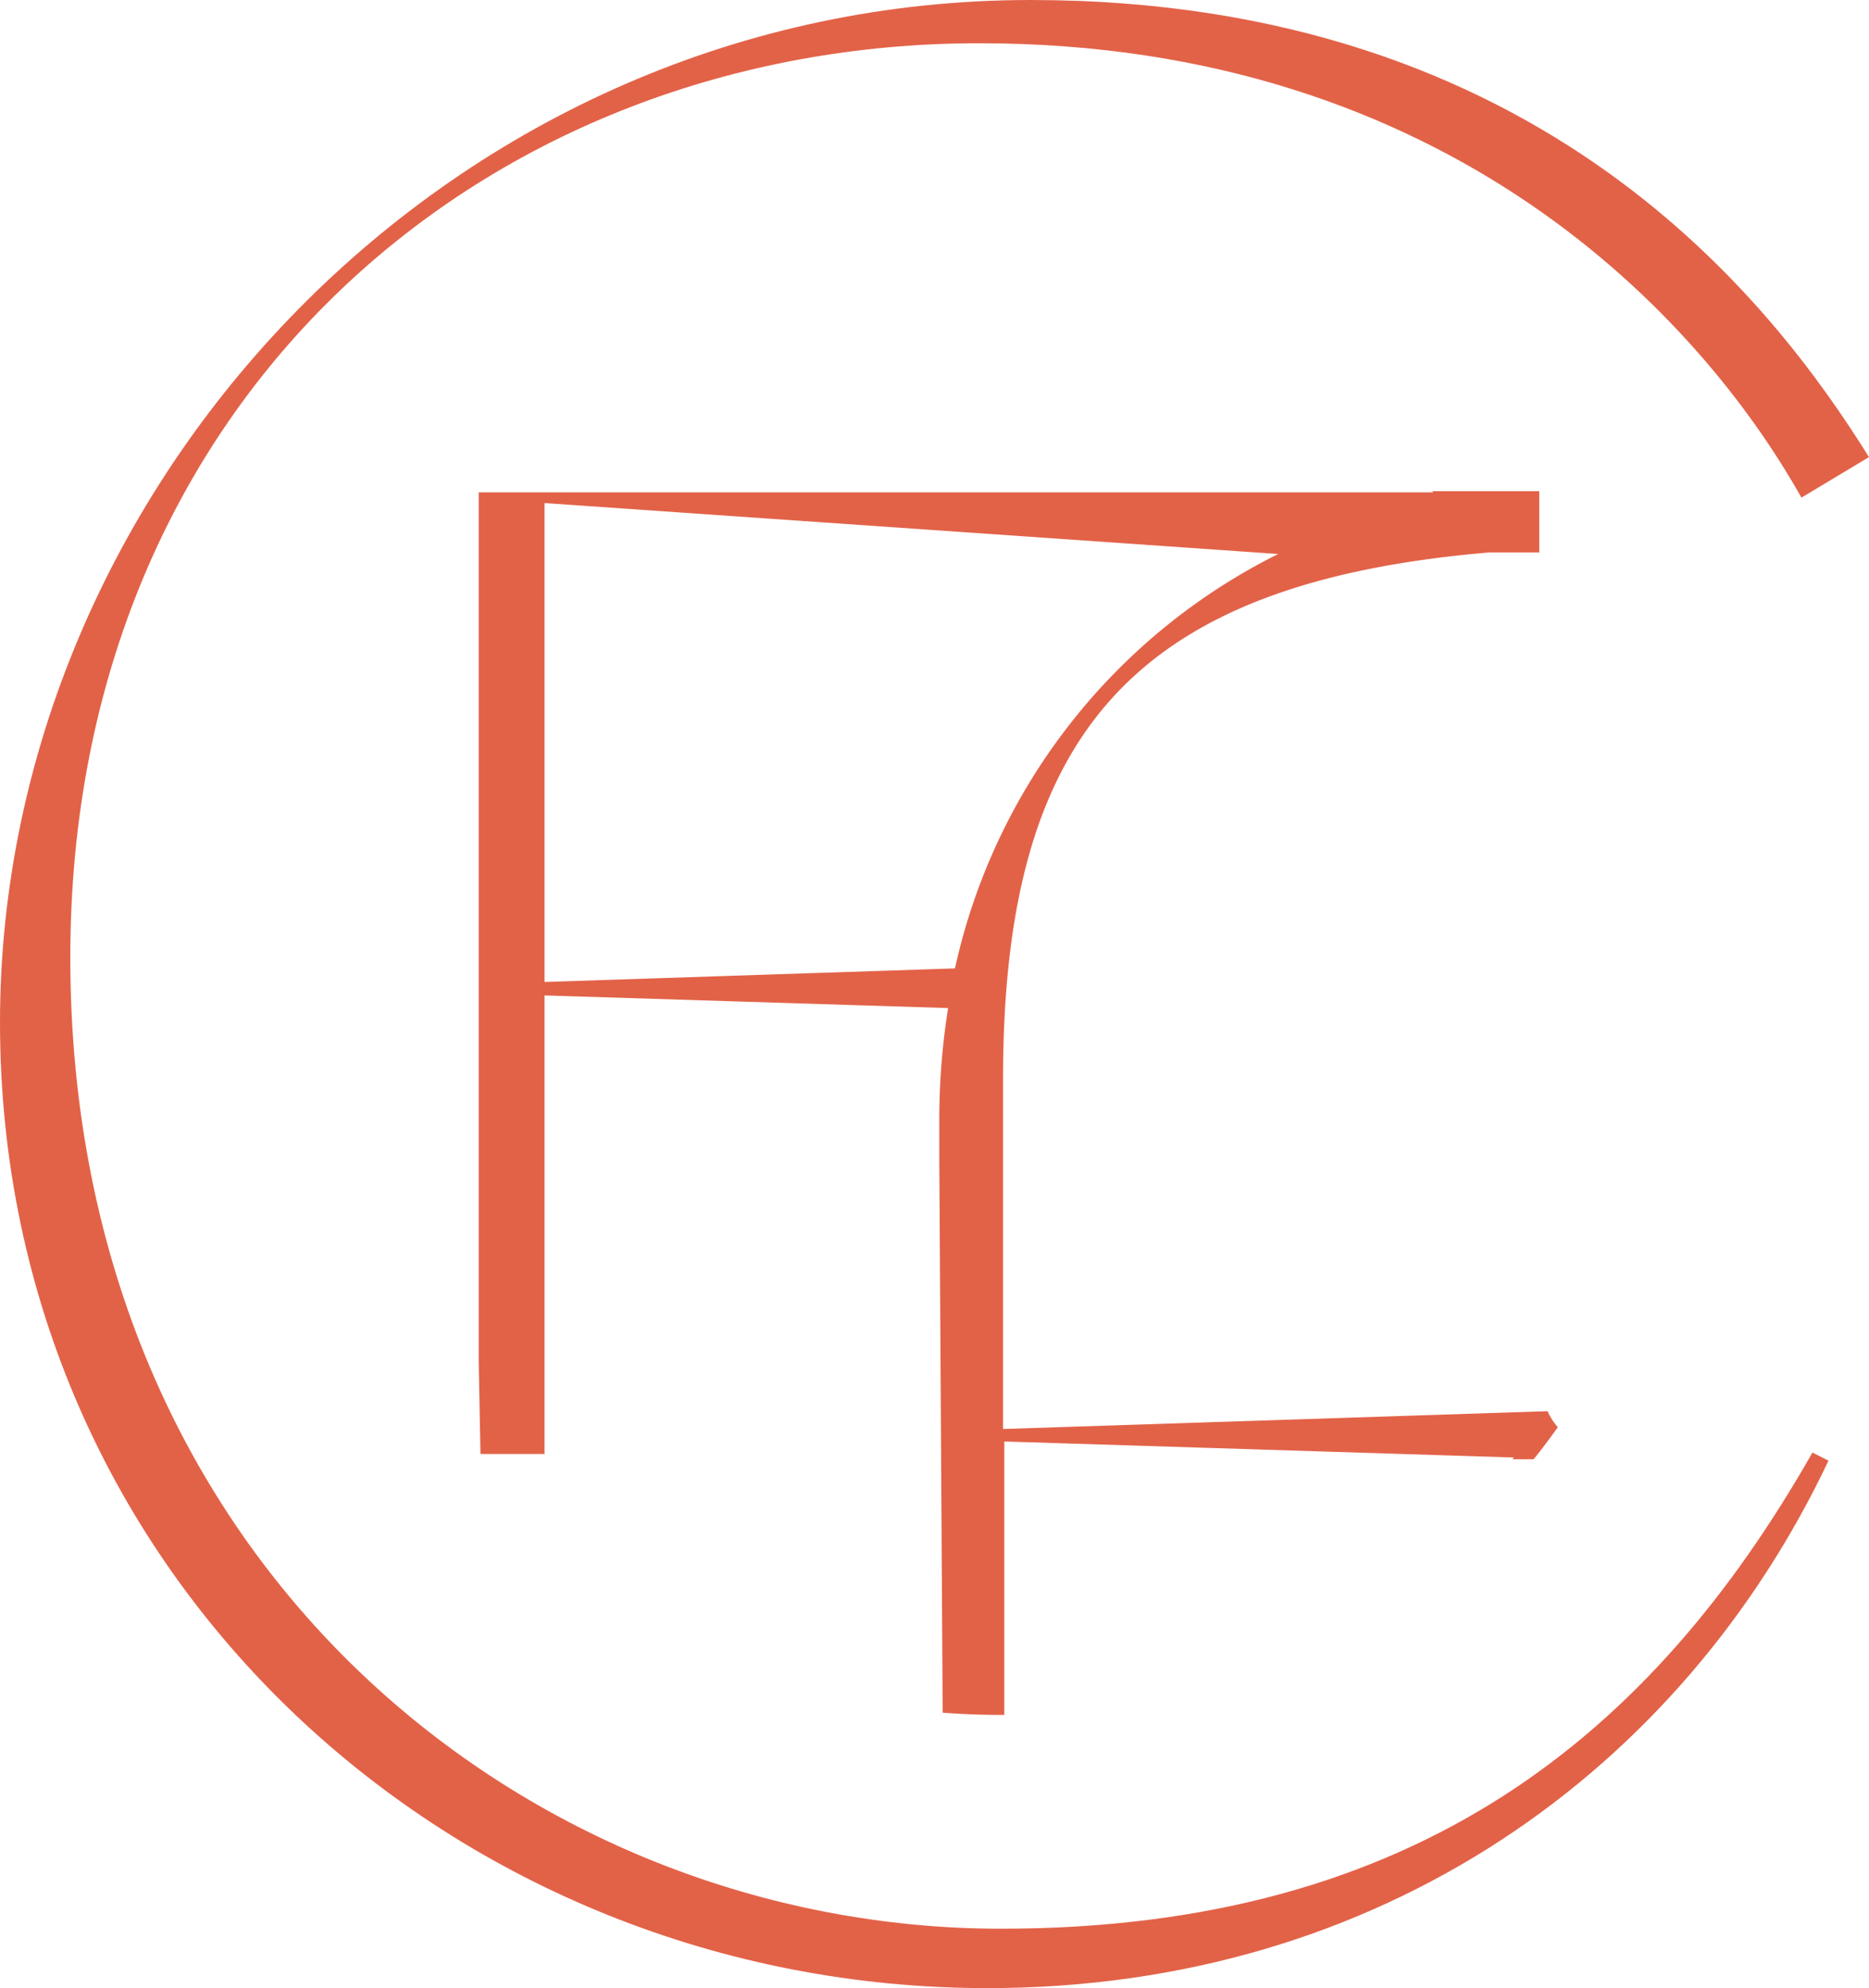 <svg xmlns="http://www.w3.org/2000/svg" viewBox="0 0 116.7 124.13"><defs><style>.cls-1{fill:#e26248;}</style></defs><g id="Layer_2" data-name="Layer 2"><g id="Layer_1-2" data-name="Layer 1"><path class="cls-1" d="M62.49,120.42c-29.22,0-58.1-22.47-58.1-60.64C4.39,24.66,30.57,2.7,61.14,2.7c29.38,0,45.09,17.23,51.34,28.37l4.22-2.53C110.79,19.08,96.43,0,64.35,0,28.2,0,0,30.23,0,63.84c0,34.79,28.54,60.29,61.64,60.29,24.66,0,43.41-13.68,52.53-32.93l-1-.51c-10,17.57-24.65,29.73-50.66,29.73"/><path class="cls-1" d="M94.53,91l-.1.11h1.33c.52-.64,1-1.29,1.51-2a4.05,4.05,0,0,1-.64-1l-34,1.11V67.38c0-21.55,8.09-31,30.39-32.89h3.09V30.67H89.42l.08.07H29.89V85L30,90.78H34V62.15l25.2.79a44.15,44.15,0,0,0-.55,7V72.5l.21,34.43c1.15.09,2.32.14,3.51.14h.34V90m-3-29.54L34,61.31V31.41l45.81,3.18A38,38,0,0,0,59.62,60.5"/></g></g></svg>